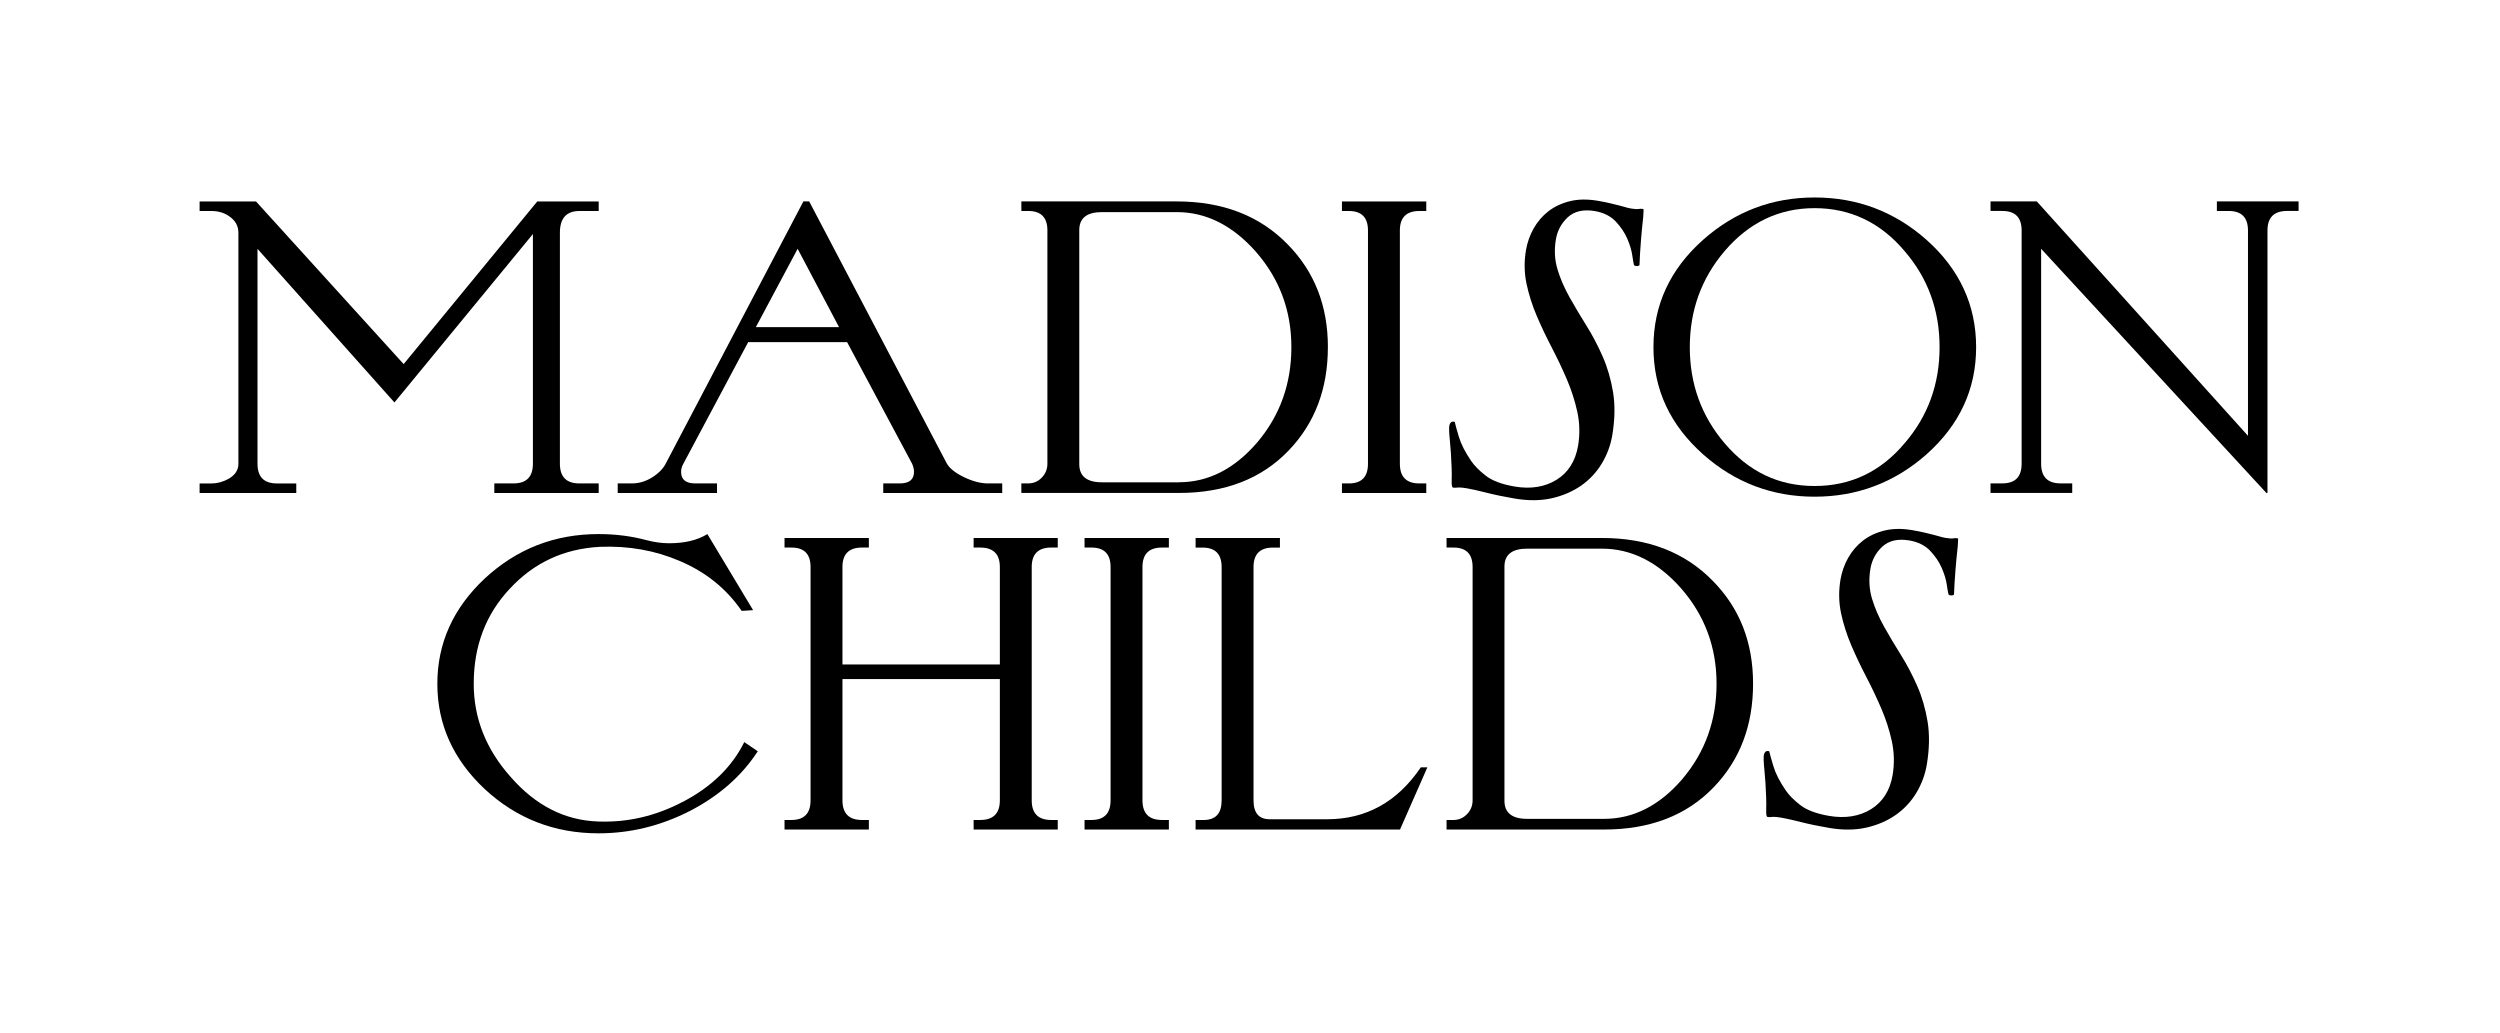<?xml version="1.0" encoding="UTF-8"?>
<svg id="Capa_1" xmlns="http://www.w3.org/2000/svg" version="1.1" viewBox="0 0 1000 413.14">
  <!-- Generator: Adobe Illustrator 29.1.0, SVG Export Plug-In . SVG Version: 2.1.0 Build 142)  -->
  <defs>
    <style>
      .st0 {
        fill: none;
      }
    </style>
  </defs>
  <polygon class="st0" points="319.06 99.53 302.34 130.86 335.62 130.86 319.06 99.53"/>
  <path class="st0" d="M640.75,219.47h-29.9c-6.05,0-9.07,2.4-9.07,7.2v93.61c0,4.85,3.02,7.27,9.07,7.27h30.8c11.74,0,22.19-5.32,31.33-15.96,9.09-10.74,13.64-23.43,13.64-38.07s-4.75-27.38-14.24-38.22c-9.34-10.54-19.89-15.81-31.63-15.81Z"/>
  <path class="st0" d="M502.31,100.65c-9.34-10.54-19.89-15.81-31.63-15.81h-29.9c-6.05,0-9.07,2.4-9.07,7.2v93.61c0,4.85,3.02,7.27,9.07,7.27h30.8c11.74,0,22.18-5.32,31.33-15.96,9.09-10.74,13.64-23.43,13.64-38.07s-4.75-27.38-14.24-38.22Z"/>
  <path class="st0" d="M725.84,194.42c14.44,0,26.46-5.72,36.05-17.16,9.29-10.79,13.94-23.58,13.94-38.37s-4.65-27.58-13.94-38.37c-9.64-11.49-21.66-17.24-36.05-17.24s-26.26,5.75-36.05,17.24c-9.25,10.89-13.87,23.68-13.87,38.37s4.62,27.48,13.87,38.37c9.74,11.44,21.76,17.16,36.05,17.16Z"/>
  <path d="M157.77,160.99l55.39-67.38v91.89c0,5.25-2.6,7.87-7.79,7.87h-7.64v3.82h41.75v-3.82h-7.72c-5.2,0-7.8-2.62-7.8-7.87v-92.41c0-5.8,2.6-8.69,7.8-8.69h7.72v-3.82h-24.58l-53.44,65.06-59.06-65.06h-22.56v3.82h4.72c2.65,0,4.95.65,6.9,1.95,2.6,1.7,3.9,3.95,3.9,6.75v92.41c0,2.5-1.3,4.5-3.9,6-2.25,1.25-4.55,1.87-6.9,1.87h-4.72v3.82h38.67v-3.82h-7.72c-5.2,0-7.79-2.62-7.79-7.87v-85.97l54.79,61.46Z"/>
  <path d="M286.83,193.37h-8.77c-3.75,0-5.62-1.55-5.62-4.65,0-1.1.3-2.17.9-3.22l25.93-48.64h39.57l26.01,48.64c.5,1.15.75,2.22.75,3.22,0,3.1-1.9,4.65-5.7,4.65h-6.6v3.82h47.59v-3.82h-5.7c-2.95,0-6.22-.87-9.82-2.62-3.45-1.7-5.7-3.55-6.75-5.55l-54.94-104.63h-2.32l-54.94,104.63c-1.05,2.15-2.87,4.05-5.47,5.7-2.6,1.65-5.35,2.47-8.24,2.47h-5.62v3.82h39.72v-3.82ZM319.06,99.53l16.56,31.33h-33.28l16.71-31.33Z"/>
  <path d="M531.16,138.88c0-16.54-5.37-30.25-16.11-41.15-11.14-11.44-25.93-17.16-44.37-17.16h-62.13v3.82h2.77c5.1,0,7.64,2.6,7.64,7.79v93.31c0,2.15-.75,4-2.25,5.55-1.5,1.55-3.3,2.32-5.4,2.32h-2.77v3.82h63.03c18.44,0,33.08-5.67,43.92-17.01,10.44-10.89,15.66-24.66,15.66-41.3ZM471.58,192.92h-30.8c-6.05,0-9.07-2.42-9.07-7.27v-93.61c0-4.8,3.02-7.2,9.07-7.2h29.9c11.74,0,22.28,5.27,31.63,15.81,9.49,10.84,14.24,23.58,14.24,38.22s-4.55,27.33-13.64,38.07c-9.14,10.64-19.59,15.96-31.33,15.96Z"/>
  <path d="M570.51,193.37h-2.77c-5.2,0-7.79-2.62-7.79-7.87v-93.31c0-5.2,2.6-7.79,7.79-7.79h2.77v-3.82h-33.73v3.82h2.77c5.1,0,7.64,2.6,7.64,7.79v93.31c0,5.25-2.55,7.87-7.64,7.87h-2.77v3.82h33.73v-3.82Z"/>
  <path d="M580.69,191.98c-.06.97-.04,1.71.06,2.22.08.77.39.82.55.85.45.08.99.07,1.64-.02.2-.03.43-.04.7-.04.76,0,1.79.11,3.14.34,1.96.34,4.58.93,7.8,1.75,3.22.82,6.99,1.61,11.23,2.33,5.41.93,10.41.89,14.85-.1,4.44-1,8.39-2.7,11.77-5.05,3.37-2.35,6.15-5.32,8.27-8.83,2.13-3.52,3.55-7.35,4.22-11.39,1.04-6.26,1.14-12.03.3-17.16-.85-5.14-2.25-9.96-4.17-14.31-1.92-4.37-4.1-8.52-6.48-12.32-2.39-3.81-4.65-7.62-6.73-11.31-2.08-3.7-3.71-7.46-4.83-11.16-1.14-3.75-1.37-7.79-.66-12,.59-3.51,2.19-6.5,4.77-8.88,2.62-2.42,6.26-3.25,10.83-2.47,3.48.6,6.29,2,8.34,4.17,2.01,2.13,3.55,4.43,4.6,6.84,1.04,2.4,1.72,4.66,2.02,6.72.29,1.99.5,3.21.62,3.62.04.2.1.49.77.61.48.08.87.05,1.15-.09.22-.11.31-.19.34-.22.02-.19.04-.61.06-1.25.01-.71.06-1.8.15-3.27.09-1.46.22-3.38.41-5.75.18-2.36.48-5.41.88-9.09.09-1.17.14-2.08.14-2.69,0-.41-.13-.44-.27-.46-.54-.09-1.08-.09-1.61.01-.67.13-1.73.07-3.25-.19-.85-.15-1.64-.34-2.36-.58-.68-.22-1.47-.44-2.36-.64-.91-.21-2.03-.48-3.35-.82-1.31-.33-3.04-.68-5.14-1.04-4.09-.7-7.84-.65-11.14.17-3.3.81-6.19,2.17-8.59,4.03-2.4,1.86-4.39,4.18-5.91,6.88-1.53,2.72-2.56,5.66-3.08,8.75-.76,4.57-.68,9.08.24,13.4.93,4.35,2.31,8.68,4.1,12.87,1.81,4.23,3.83,8.47,5.99,12.61,2.2,4.23,4.23,8.5,6.03,12.7,1.82,4.25,3.23,8.63,4.19,13.02.96,4.43,1.07,8.96.32,13.47-1.04,6.2-3.95,10.82-8.65,13.72-4.67,2.88-10.32,3.78-16.77,2.68-5.09-.87-8.97-2.33-11.55-4.35-2.55-1.98-4.5-3.95-5.8-5.86-2.39-3.5-4.04-6.72-4.9-9.59-.86-2.86-1.33-4.54-1.45-5.13-.14-.69-.25-.87-.27-.9-.04-.06-.07-.07-.11-.08-.62-.11-1.07-.02-1.37.26-.34.33-.55.73-.64,1.24-.17,1-.09,3.05.22,6.09.32,3.11.56,6.8.7,10.97.07,2.1.08,3.69,0,4.73Z"/>
  <path d="M706.5,323.73c-.06.97-.04,1.71.06,2.22.08.77.39.82.55.85.45.08.99.07,1.64-.02.2-.03.43-.04.7-.04.76,0,1.79.11,3.14.34,1.96.34,4.58.93,7.8,1.75,3.22.82,6.99,1.61,11.23,2.33,5.41.93,10.41.89,14.85-.1,4.44-1,8.39-2.7,11.77-5.05,3.37-2.35,6.15-5.32,8.27-8.83,2.13-3.52,3.55-7.35,4.22-11.39,1.04-6.26,1.14-12.03.3-17.16-.85-5.14-2.25-9.96-4.17-14.31-1.92-4.37-4.1-8.52-6.48-12.32-2.39-3.81-4.65-7.62-6.73-11.31-2.08-3.7-3.71-7.46-4.83-11.16-1.14-3.75-1.37-7.79-.66-12,.59-3.51,2.19-6.5,4.77-8.88,2.62-2.42,6.26-3.25,10.83-2.47,3.48.6,6.29,2,8.34,4.17,2.01,2.13,3.55,4.43,4.6,6.84,1.04,2.4,1.72,4.66,2.02,6.72.29,1.99.5,3.21.62,3.62.04.2.1.49.77.61.48.08.87.05,1.15-.09.22-.11.31-.19.34-.22.02-.19.04-.61.06-1.25.01-.71.06-1.8.15-3.27.09-1.46.22-3.38.41-5.75.18-2.36.48-5.41.88-9.09.09-1.17.14-2.08.14-2.69,0-.41-.13-.44-.27-.46-.54-.09-1.08-.09-1.61.01-.67.13-1.73.07-3.25-.19-.85-.15-1.64-.34-2.36-.58-.68-.22-1.47-.44-2.36-.64-.91-.21-2.03-.48-3.35-.82-1.31-.33-3.04-.68-5.14-1.04-4.09-.7-7.84-.65-11.14.17-3.3.81-6.19,2.17-8.59,4.03-2.4,1.86-4.39,4.18-5.91,6.88-1.53,2.72-2.56,5.66-3.08,8.75-.76,4.57-.68,9.08.24,13.4.93,4.35,2.31,8.68,4.1,12.87,1.81,4.23,3.83,8.47,5.99,12.61,2.2,4.23,4.23,8.5,6.03,12.7,1.82,4.25,3.23,8.63,4.19,13.02.96,4.43,1.07,8.96.32,13.47-1.04,6.2-3.95,10.82-8.65,13.72-4.67,2.88-10.32,3.78-16.77,2.68-5.09-.87-8.97-2.33-11.55-4.35-2.55-1.98-4.5-3.95-5.8-5.86-2.39-3.5-4.04-6.72-4.9-9.59-.86-2.86-1.33-4.54-1.45-5.13-.14-.69-.25-.87-.27-.9-.04-.06-.07-.07-.11-.08-.62-.11-1.07-.02-1.37.26-.34.33-.55.73-.64,1.24-.17,1-.09,3.05.22,6.09.32,3.11.56,6.8.7,10.97.07,2.1.08,3.69,0,4.73Z"/>
  <path d="M681.32,181.82c12.74,11.24,27.58,16.86,44.52,16.86s31.93-5.62,44.67-16.86c13.29-11.79,19.94-26.11,19.94-42.95s-6.65-31.23-19.94-43.02c-12.74-11.24-27.63-16.86-44.67-16.86s-31.78,5.62-44.52,16.86c-13.29,11.79-19.94,26.13-19.94,43.02s6.65,31.15,19.94,42.95ZM689.79,100.5c9.79-11.49,21.81-17.24,36.05-17.24s26.41,5.75,36.05,17.24c9.29,10.79,13.94,23.58,13.94,38.37s-4.65,27.58-13.94,38.37c-9.59,11.44-21.61,17.16-36.05,17.16s-26.31-5.72-36.05-17.16c-9.25-10.89-13.87-23.68-13.87-38.37s4.62-27.48,13.87-38.37Z"/>
  <path d="M886.75,80.57v3.82h4.72c5.15,0,7.72,2.6,7.72,7.79v82.14l-84.47-93.76h-18.51v3.82h4.72c5.15,0,7.72,2.6,7.72,7.79v93.31c0,5.25-2.57,7.87-7.72,7.87h-4.72v3.82h32.68v-3.82h-4.65c-5.2,0-7.79-2.62-7.79-7.87v-85.97l90.09,97.66h.45v-105c0-5.2,2.62-7.79,7.87-7.79h4.57v-3.82h-32.68Z"/>
  <path d="M272.98,320.8c-10.79,5.65-22.03,8.24-33.73,7.8-13.34-.45-25.01-6.39-35-17.84-9.84-11.04-14.76-23.46-14.76-37.25,0-15.14,4.82-27.83,14.47-38.07,9.64-10.39,21.66-15.96,36.05-16.71,11.39-.45,21.98,1.42,31.78,5.62,10.44,4.4,18.74,11.07,24.88,20.01l4.57-.3-18.29-30.43c-3.95,2.45-9.04,3.67-15.29,3.67-2.85,0-5.82-.4-8.92-1.2-6.05-1.65-12.49-2.47-19.34-2.47-17.59,0-32.78,5.95-45.57,17.84-12.59,11.84-18.89,25.86-18.89,42.05s6.3,30.2,18.89,42.05c12.74,11.84,27.93,17.76,45.57,17.76,12.74,0,24.96-3,36.65-8.99,11.64-6.04,20.66-13.99,27.06-23.83l-5.4-3.67c-4.95,9.99-13.19,17.99-24.73,23.98Z"/>
  <path d="M389.45,219.02h2.62c5.25,0,7.87,2.6,7.87,7.79v38.97h-62.96v-38.97c0-5.2,2.6-7.79,7.79-7.79h2.77v-3.82h-33.73v3.82h2.77c5.1,0,7.64,2.6,7.64,7.79v93.31c0,5.25-2.55,7.87-7.64,7.87h-2.77v3.82h33.73v-3.82h-2.77c-5.2,0-7.79-2.62-7.79-7.87v-48.49h62.96v48.49c0,5.25-2.62,7.87-7.87,7.87h-2.62v3.82h33.65v-3.82h-2.62c-5.2,0-7.79-2.62-7.79-7.87v-93.31c0-5.2,2.6-7.79,7.79-7.79h2.62v-3.82h-33.65v3.82Z"/>
  <path d="M433.82,219.02h2.77c5.1,0,7.64,2.6,7.64,7.79v93.31c0,5.25-2.55,7.87-7.64,7.87h-2.77v3.82h33.73v-3.82h-2.77c-5.2,0-7.79-2.62-7.79-7.87v-93.31c0-5.2,2.6-7.79,7.79-7.79h2.77v-3.82h-33.73v3.82Z"/>
  <path d="M530.87,327.7h-23.01c-4.3,0-6.45-2.52-6.45-7.57v-93.31c0-5.2,2.6-7.79,7.79-7.79h2.77v-3.82h-33.73v3.82h2.77c5.1,0,7.64,2.6,7.64,7.79v93.31c0,5.25-2.4,7.87-7.2,7.87h-3.22v3.82h81.77l10.94-24.88h-2.62c-9.39,13.84-21.88,20.76-37.47,20.76Z"/>
  <path d="M640.75,215.2h-62.13v3.82h2.77c5.1,0,7.65,2.6,7.65,7.79v93.31c0,2.15-.75,4-2.25,5.55-1.5,1.55-3.3,2.32-5.4,2.32h-2.77v3.82h63.03c18.44,0,33.08-5.67,43.92-17.01,10.44-10.89,15.66-24.66,15.66-41.3s-5.37-30.25-16.11-41.15c-11.14-11.44-25.93-17.16-44.37-17.16ZM672.98,311.58c-9.14,10.64-19.59,15.96-31.33,15.96h-30.8c-6.05,0-9.07-2.42-9.07-7.27v-93.61c0-4.8,3.02-7.2,9.07-7.2h29.9c11.74,0,22.28,5.27,31.63,15.81,9.49,10.84,14.24,23.58,14.24,38.22s-4.55,27.33-13.64,38.07Z"/>
</svg>